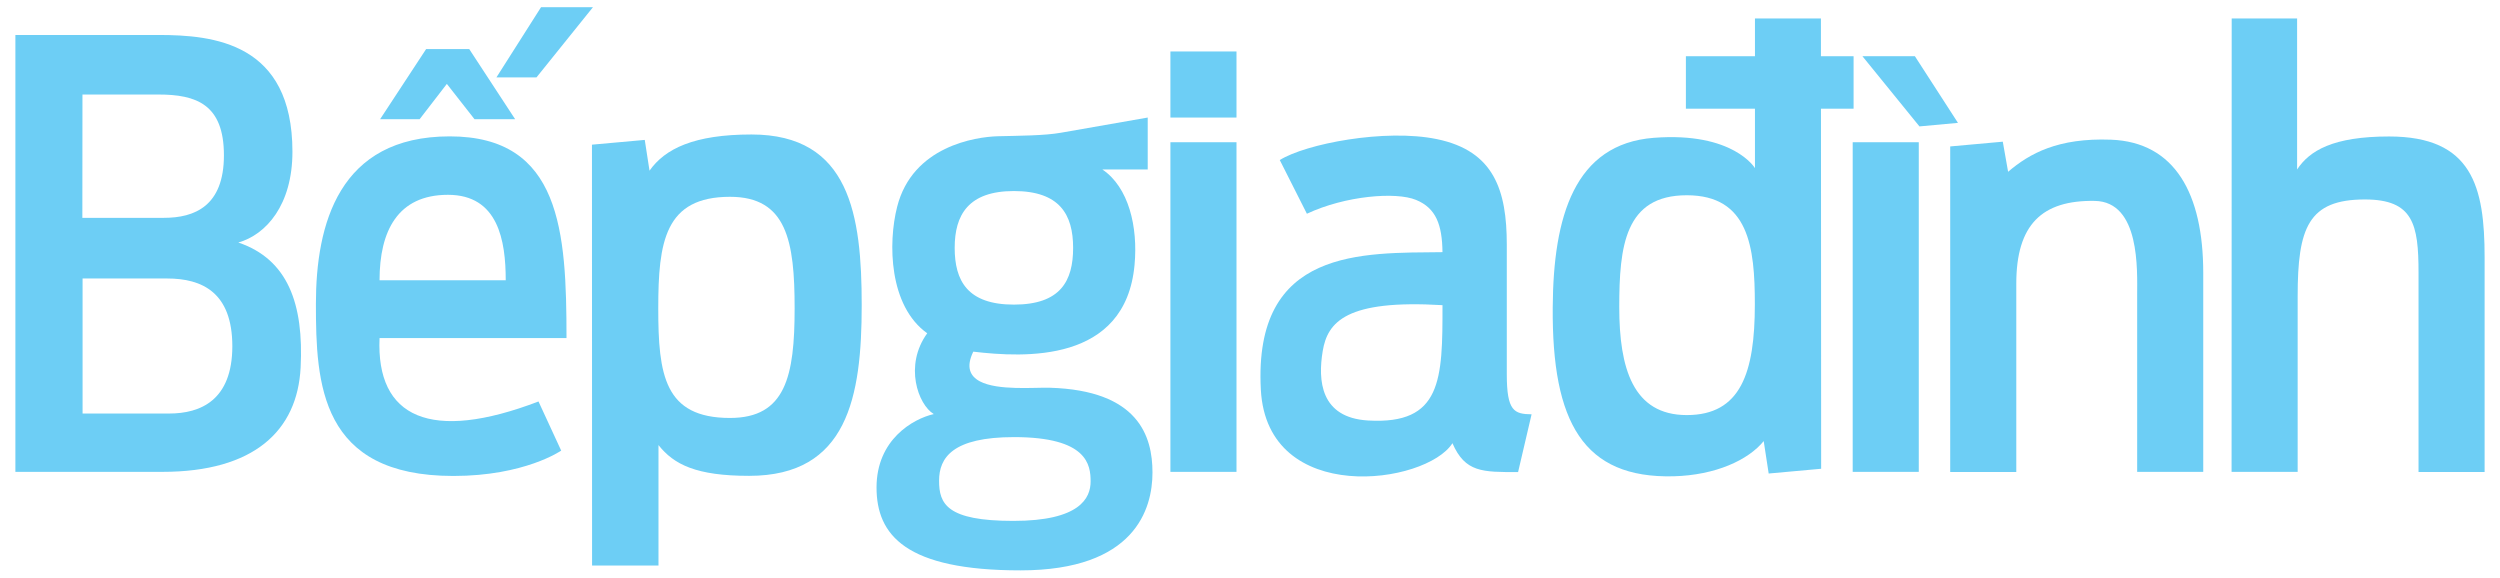 <?xml version="1.0" encoding="iso-8859-1"?>
<!-- Generator: Adobe Illustrator 19.0.0, SVG Export Plug-In . SVG Version: 6.00 Build 0)  -->
<svg version="1.1" id="Layer_1" xmlns="http://www.w3.org/2000/svg" xmlns:xlink="http://www.w3.org/1999/xlink" x="0px" y="0px"
	 viewBox="-294 394.781 22.586 5.219" style="enable-background:new -294 394.781 22.586 5.219;" xml:space="preserve">
<g>
	<path style="fill:#6DCEF5;" d="M-291.847,396.972c0.251-0.071,0.489-0.339,0.489-0.82c0-0.986-0.714-1.055-1.211-1.055h-1.292
		v3.947h1.328c0.827,0,1.22-0.371,1.249-0.943C-291.255,397.528-291.398,397.124-291.847,396.972 M-293.255,395.635h0.687
		c0.342,0,0.591,0.089,0.591,0.549s-0.266,0.565-0.542,0.565h-0.737L-293.255,395.635L-293.255,395.635z M-292.472,398.517h-0.782
		v-1.22h0.765c0.315,0,0.588,0.126,0.588,0.613C-291.902,398.397-292.188,398.517-292.472,398.517"/>
	<path style="fill:#6DCEF5;" d="M-290.571,397.835h1.689c0-0.963-0.051-1.822-1.055-1.822c-1.004,0-1.209,0.796-1.209,1.514
		c0,0.719,0.037,1.554,1.242,1.554c0.645,0,0.974-0.229,0.974-0.229l-0.205-0.444C-290.109,398.781-290.603,398.555-290.571,397.835
		 M-289.953,396.541c0.454,0,0.522,0.413,0.522,0.772h-1.14C-290.571,396.868-290.407,396.541-289.953,396.541"/>
	<polygon style="fill:#6DCEF5;" points="-290.566,395.858 -290.209,395.858 -289.963,395.539 -289.713,395.858 -289.346,395.858 
		-289.761,395.224 -290.15,395.224 	"/>
	<polygon style="fill:#6DCEF5;" points="-289.515,395.48 -289.153,395.48 -288.643,394.846 -289.112,394.846 	"/>
	<rect x="-283.426" y="396.066" style="fill:#6DCEF5;" width="0.597" height="2.978"/>
	<rect x="-283.426" y="395.246" style="fill:#6DCEF5;" width="0.597" height="0.597"/>
	<path style="fill:#6DCEF5;" d="M-280.387,398.163v-1.17c0-0.492-0.114-0.848-0.631-0.955c-0.469-0.097-1.188,0.043-1.42,0.189
		l0.245,0.485c0.347-0.163,0.805-0.2,0.986-0.125c0.181,0.074,0.236,0.225,0.239,0.472c-0.719,0.009-1.71-0.044-1.641,1.243
		c0.057,1.057,1.494,0.857,1.731,0.483c0.115,0.265,0.272,0.261,0.593,0.261l0.122-0.522
		C-280.321,398.522-280.387,398.495-280.387,398.163 M-281.639,398.58c-0.434-0.025-0.455-0.364-0.411-0.628
		s0.215-0.466,1.082-0.414C-280.967,398.212-280.975,398.618-281.639,398.58"/>
	<path style="fill:#6DCEF5;" d="M-284.515,398.284c-0.14-0.004-0.471,0.028-0.633-0.058c-0.088-0.047-0.127-0.128-0.059-0.268
		c0.459,0.054,1.375,0.106,1.457-0.784c0.032-0.344-0.053-0.702-0.291-0.862h0.41v-0.469c0,0-0.631,0.111-0.783,0.137
		c-0.151,0.027-0.378,0.027-0.574,0.032c-0.197,0.006-0.768,0.089-0.907,0.638c-0.083,0.325-0.075,0.895,0.272,1.142
		c-0.211,0.291-0.082,0.645,0.059,0.73c-0.189,0.043-0.517,0.232-0.517,0.663s0.264,0.749,1.3,0.749s1.193-0.556,1.193-0.884
		C-283.588,398.721-283.715,398.308-284.515,398.284 M-284.84,396.507c0.413,0,0.535,0.212,0.535,0.513s-0.115,0.513-0.535,0.513
		s-0.535-0.216-0.535-0.513S-285.252,396.507-284.84,396.507 M-284.147,399.131c0,0.149-0.096,0.356-0.698,0.356
		s-0.671-0.154-0.671-0.363c0-0.208,0.122-0.394,0.677-0.394C-284.174,398.73-284.147,398.982-284.147,399.131"/>
	<path style="fill:#6DCEF5;" d="M-278.88,399.084c0.378-0.01,0.674-0.146,0.814-0.318l0.045,0.293l0.474-0.043l-0.002-4.068h-0.596
		v1.352c0,0-0.195-0.329-0.913-0.274s-0.909,0.711-0.914,1.531C-279.98,398.598-279.695,399.104-278.88,399.084 M-278.761,396.545
		c0.561,0,0.615,0.469,0.615,0.985c0,0.62-0.128,1.001-0.615,1.001s-0.61-0.425-0.61-0.975S-279.321,396.545-278.761,396.545"/>
	<rect x="-278.769" y="395.289" style="fill:#6DCEF5;" width="1.515" height="0.474"/>
	<rect x="-277.262" y="396.066" style="fill:#6DCEF5;" width="0.597" height="2.978"/>
	<path style="fill:#6DCEF5;" d="M-276.381,396.104v2.941h0.597v-1.702c0-0.533,0.232-0.755,0.709-0.747
		c0.412,0.007,0.383,0.63,0.383,0.85v1.598h0.597v-1.797c0-0.716-0.256-1.182-0.833-1.204c-0.478-0.018-0.736,0.124-0.93,0.29
		l-0.048-0.272L-276.381,396.104z"/>
	<polygon style="fill:#6DCEF5;" points="-277.174,395.289 -276.7,395.289 -276.311,395.891 -276.659,395.923 	"/>
	<g>
		<path style="fill:#6DCEF5;" d="M-288.652,396.088l0.477-0.043l0.043,0.278c0.139-0.198,0.402-0.327,0.921-0.327
			c0.889,0,0.996,0.728,0.996,1.542c0,0.83-0.128,1.542-1.017,1.542c-0.477,0-0.68-0.102-0.819-0.278v1.088h-0.6L-288.652,396.088
			L-288.652,396.088z M-286.821,397.566c0-0.605-0.07-1.007-0.584-1.007c-0.589,0-0.648,0.407-0.648,1.007s0.054,0.991,0.648,0.991
			C-286.901,398.557-286.821,398.177-286.821,397.566z"/>
	</g>
	<g>
		<path style="fill:#6DCEF5;" d="M-273.838,394.948h0.591v1.364c0.112-0.17,0.325-0.298,0.831-0.298
			c0.751,0,0.863,0.453,0.863,1.092v1.939h-0.597v-1.801c0-0.437-0.048-0.661-0.485-0.661c-0.511,0-0.607,0.256-0.607,0.874v1.587
			h-0.597L-273.838,394.948L-273.838,394.948z"/>
	</g>
</g>
</svg>
